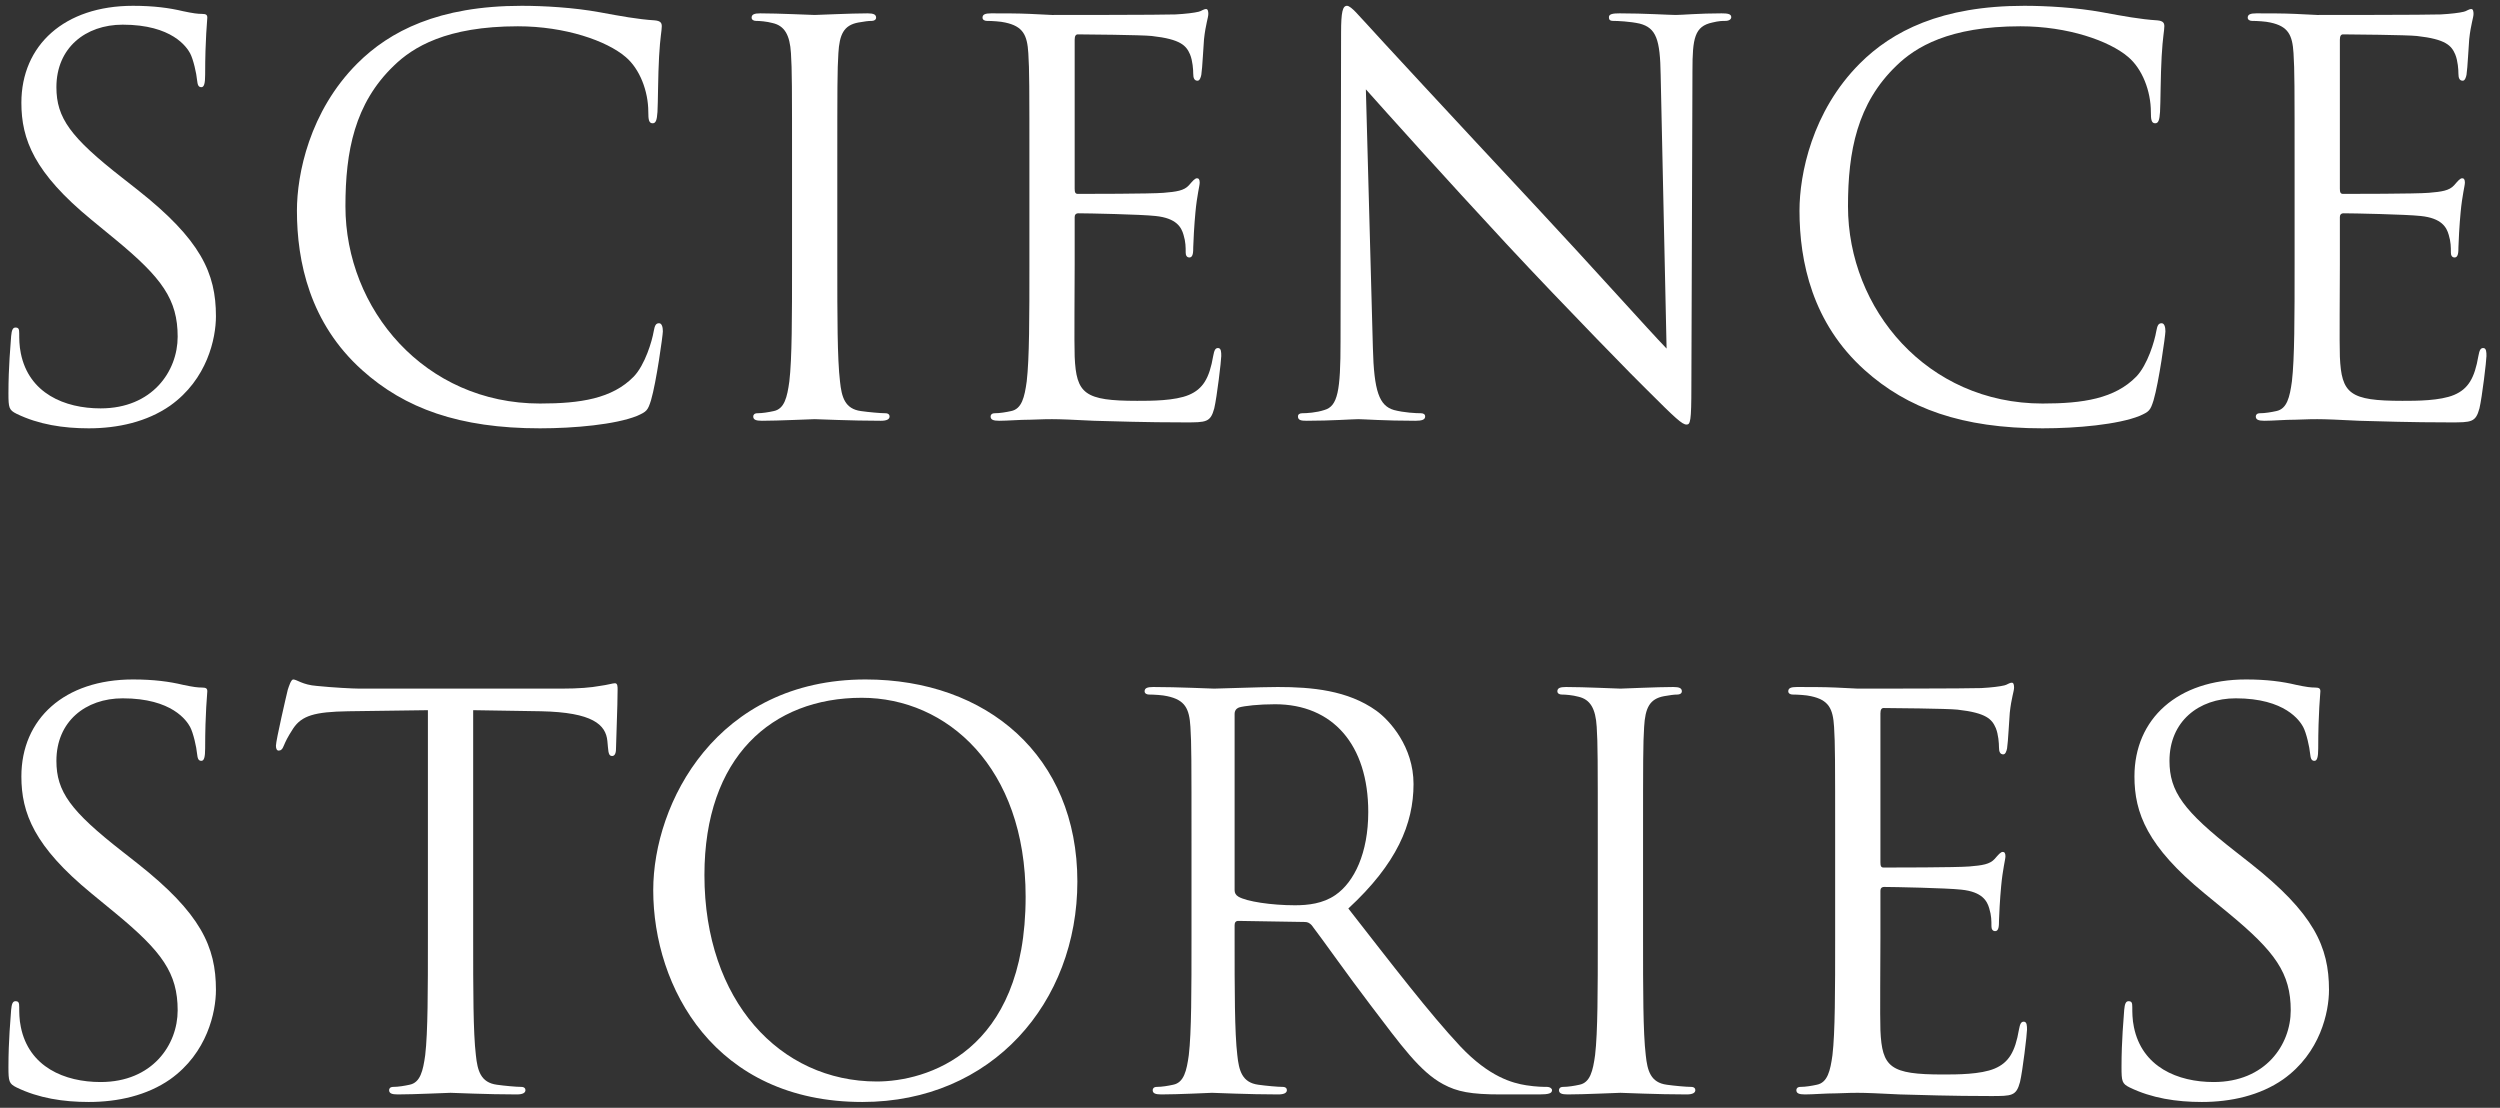 <svg width="167" height="74" viewBox="0 0 167 74" fill="none" xmlns="http://www.w3.org/2000/svg">
<rect x="0" y="0" width="167" height="74" fill="#333333" stroke="none"/>
<path d="M147.081 73.612C145.389 73.612 143.733 73.36 142.257 72.64C141.753 72.388 141.717 72.244 141.717 71.272C141.717 69.472 141.861 68.032 141.897 67.456C141.933 67.06 142.005 66.88 142.185 66.88C142.401 66.88 142.437 66.988 142.437 67.276C142.437 67.6 142.437 68.104 142.545 68.608C143.085 71.272 145.461 72.28 147.873 72.28C151.329 72.28 153.021 69.796 153.021 67.492C153.021 65.008 151.977 63.568 148.881 61.012L147.261 59.68C143.445 56.548 142.581 54.316 142.581 51.868C142.581 48.016 145.461 45.388 150.033 45.388C151.437 45.388 152.481 45.532 153.381 45.748C154.065 45.892 154.353 45.928 154.641 45.928C154.929 45.928 155.001 46 155.001 46.18C155.001 46.36 154.857 47.548 154.857 49.996C154.857 50.572 154.785 50.824 154.605 50.824C154.389 50.824 154.353 50.644 154.317 50.356C154.281 49.924 154.065 48.952 153.849 48.556C153.633 48.16 152.661 46.648 149.349 46.648C146.865 46.648 144.921 48.196 144.921 50.824C144.921 52.876 145.857 54.172 149.313 56.872L150.321 57.664C154.569 61.012 155.577 63.244 155.577 66.124C155.577 67.6 155.001 70.336 152.517 72.1C150.969 73.18 149.025 73.612 147.081 73.612Z" fill="white"/>
<path d="M122.588 62.668V56.332C122.588 50.716 122.588 49.708 122.516 48.556C122.444 47.332 122.156 46.756 120.968 46.504C120.68 46.432 120.068 46.396 119.744 46.396C119.6 46.396 119.456 46.324 119.456 46.18C119.456 45.964 119.636 45.892 120.032 45.892C120.86 45.892 121.832 45.892 122.624 45.928L124.1 46C124.352 46 131.516 46 132.344 45.964C133.028 45.928 133.604 45.856 133.892 45.784C134.072 45.748 134.216 45.604 134.396 45.604C134.504 45.604 134.54 45.748 134.54 45.928C134.54 46.18 134.36 46.612 134.252 47.62C134.216 47.98 134.144 49.564 134.072 49.996C134.036 50.176 133.964 50.392 133.82 50.392C133.604 50.392 133.532 50.212 133.532 49.924C133.532 49.672 133.496 49.06 133.316 48.628C133.064 48.052 132.704 47.62 130.76 47.404C130.148 47.332 126.224 47.296 125.828 47.296C125.684 47.296 125.612 47.404 125.612 47.656V57.592C125.612 57.844 125.648 57.952 125.828 57.952C126.296 57.952 130.724 57.952 131.552 57.88C132.416 57.808 132.92 57.736 133.244 57.376C133.496 57.088 133.64 56.908 133.784 56.908C133.892 56.908 133.964 56.98 133.964 57.196C133.964 57.412 133.784 58.024 133.676 59.212C133.604 59.932 133.532 61.264 133.532 61.516C133.532 61.804 133.532 62.2 133.28 62.2C133.1 62.2 133.028 62.056 133.028 61.876C133.028 61.516 133.028 61.156 132.884 60.688C132.74 60.184 132.416 59.572 131.012 59.428C130.04 59.32 126.476 59.248 125.864 59.248C125.684 59.248 125.612 59.356 125.612 59.5V62.668C125.612 63.892 125.576 68.068 125.612 68.824C125.72 71.308 126.26 71.776 129.788 71.776C130.724 71.776 132.308 71.776 133.244 71.38C134.18 70.984 134.612 70.264 134.864 68.788C134.936 68.392 135.008 68.248 135.188 68.248C135.404 68.248 135.404 68.536 135.404 68.788C135.404 69.076 135.116 71.524 134.936 72.28C134.684 73.216 134.396 73.216 132.992 73.216C130.292 73.216 128.312 73.144 126.908 73.108C125.504 73.036 124.64 73 124.1 73C124.028 73 123.416 73 122.66 73.036C121.94 73.036 121.112 73.108 120.572 73.108C120.176 73.108 119.996 73.036 119.996 72.82C119.996 72.712 120.068 72.604 120.284 72.604C120.608 72.604 121.04 72.532 121.364 72.46C122.084 72.316 122.264 71.524 122.408 70.48C122.588 68.968 122.588 66.124 122.588 62.668Z" fill="white"/>
<path d="M109.756 56.332V62.668C109.756 66.124 109.756 68.968 109.936 70.48C110.044 71.524 110.26 72.316 111.34 72.46C111.844 72.532 112.636 72.604 112.96 72.604C113.176 72.604 113.248 72.712 113.248 72.82C113.248 73 113.068 73.108 112.672 73.108C110.692 73.108 108.424 73 108.244 73C108.064 73 105.796 73.108 104.716 73.108C104.32 73.108 104.14 73.036 104.14 72.82C104.14 72.712 104.212 72.604 104.428 72.604C104.752 72.604 105.184 72.532 105.508 72.46C106.228 72.316 106.408 71.524 106.552 70.48C106.732 68.968 106.732 66.124 106.732 62.668V56.332C106.732 50.716 106.732 49.708 106.66 48.556C106.588 47.332 106.228 46.72 105.436 46.54C105.04 46.432 104.572 46.396 104.32 46.396C104.176 46.396 104.032 46.324 104.032 46.18C104.032 45.964 104.212 45.892 104.608 45.892C105.796 45.892 108.064 46 108.244 46C108.424 46 110.692 45.892 111.772 45.892C112.168 45.892 112.348 45.964 112.348 46.18C112.348 46.324 112.204 46.396 112.06 46.396C111.808 46.396 111.592 46.432 111.16 46.504C110.188 46.684 109.9 47.296 109.828 48.556C109.756 49.708 109.756 50.716 109.756 56.332Z" fill="white"/>
<path d="M79.592 62.668V56.332C79.592 50.716 79.592 49.708 79.52 48.556C79.448 47.332 79.16 46.756 77.972 46.504C77.684 46.432 77.072 46.396 76.748 46.396C76.604 46.396 76.46 46.324 76.46 46.18C76.46 45.964 76.64 45.892 77.036 45.892C78.656 45.892 80.924 46 81.104 46C81.5 46 84.236 45.892 85.352 45.892C87.62 45.892 90.032 46.108 91.94 47.476C92.84 48.124 94.424 49.888 94.424 52.372C94.424 55.036 93.308 57.7 90.068 60.688C93.02 64.468 95.468 67.672 97.556 69.904C99.5 71.956 101.048 72.352 101.948 72.496C102.632 72.604 103.136 72.604 103.352 72.604C103.532 72.604 103.676 72.712 103.676 72.82C103.676 73.036 103.46 73.108 102.812 73.108H100.256C98.24 73.108 97.34 72.928 96.404 72.424C94.856 71.596 93.596 69.832 91.544 67.132C90.032 65.152 88.34 62.74 87.62 61.804C87.476 61.66 87.368 61.588 87.152 61.588L82.724 61.516C82.544 61.516 82.472 61.624 82.472 61.804V62.668C82.472 66.124 82.472 68.968 82.652 70.48C82.76 71.524 82.976 72.316 84.056 72.46C84.56 72.532 85.352 72.604 85.676 72.604C85.892 72.604 85.964 72.712 85.964 72.82C85.964 73 85.784 73.108 85.388 73.108C83.408 73.108 81.14 73 80.96 73C80.924 73 78.656 73.108 77.576 73.108C77.18 73.108 77 73.036 77 72.82C77 72.712 77.072 72.604 77.288 72.604C77.612 72.604 78.044 72.532 78.368 72.46C79.088 72.316 79.268 71.524 79.412 70.48C79.592 68.968 79.592 66.124 79.592 62.668ZM82.472 47.692V59.464C82.472 59.644 82.544 59.788 82.724 59.896C83.264 60.22 84.92 60.472 86.504 60.472C87.368 60.472 88.376 60.364 89.204 59.788C90.464 58.924 91.4 56.98 91.4 54.244C91.4 49.744 89.024 47.044 85.172 47.044C84.092 47.044 83.12 47.152 82.76 47.26C82.58 47.332 82.472 47.476 82.472 47.692Z" fill="white"/>
<path d="M43.636 59.464C43.636 53.632 47.884 45.388 57.82 45.388C65.92 45.388 71.968 50.5 71.968 58.888C71.968 66.952 66.28 73.612 57.604 73.612C47.74 73.612 43.636 65.944 43.636 59.464ZM47.056 58.456C47.056 66.844 52.096 72.244 58.576 72.244C61.816 72.244 68.512 70.372 68.512 59.896C68.512 51.256 63.256 46.612 57.568 46.612C51.556 46.612 47.056 50.572 47.056 58.456Z" fill="white"/>
<path d="M31.608 47.44V62.668C31.608 66.124 31.608 68.968 31.788 70.48C31.896 71.524 32.112 72.316 33.192 72.46C33.696 72.532 34.488 72.604 34.812 72.604C35.028 72.604 35.1 72.712 35.1 72.82C35.1 73 34.92 73.108 34.524 73.108C32.544 73.108 30.276 73 30.096 73C29.916 73 27.648 73.108 26.568 73.108C26.172 73.108 25.992 73.036 25.992 72.82C25.992 72.712 26.064 72.604 26.28 72.604C26.604 72.604 27.036 72.532 27.36 72.46C28.08 72.316 28.26 71.524 28.404 70.48C28.584 68.968 28.584 66.124 28.584 62.668V47.44L23.256 47.512C21.024 47.548 20.16 47.8 19.584 48.664C19.188 49.276 19.08 49.528 18.972 49.78C18.864 50.068 18.756 50.14 18.612 50.14C18.504 50.14 18.432 50.032 18.432 49.816C18.432 49.456 19.152 46.36 19.224 46.072C19.296 45.856 19.44 45.388 19.584 45.388C19.836 45.388 20.196 45.748 21.168 45.82C22.212 45.928 23.58 46 24.012 46H37.512C38.664 46 39.492 45.928 40.068 45.82C40.608 45.748 40.932 45.64 41.076 45.64C41.256 45.64 41.256 45.856 41.256 46.072C41.256 47.152 41.148 49.636 41.148 50.032C41.148 50.356 41.04 50.5 40.896 50.5C40.716 50.5 40.644 50.392 40.608 49.888L40.572 49.492C40.464 48.412 39.6 47.584 36.144 47.512L31.608 47.44Z" fill="white"/>
<path d="M5.928 73.612C4.236 73.612 2.58 73.36 1.104 72.64C0.6 72.388 0.564 72.244 0.564 71.272C0.564 69.472 0.708 68.032 0.744 67.456C0.78 67.06 0.852 66.88 1.032 66.88C1.248 66.88 1.284 66.988 1.284 67.276C1.284 67.6 1.284 68.104 1.392 68.608C1.932 71.272 4.308 72.28 6.72 72.28C10.177 72.28 11.868 69.796 11.868 67.492C11.868 65.008 10.825 63.568 7.728 61.012L6.108 59.68C2.292 56.548 1.428 54.316 1.428 51.868C1.428 48.016 4.308 45.388 8.88 45.388C10.284 45.388 11.329 45.532 12.229 45.748C12.912 45.892 13.2 45.928 13.489 45.928C13.777 45.928 13.848 46 13.848 46.18C13.848 46.36 13.704 47.548 13.704 49.996C13.704 50.572 13.633 50.824 13.453 50.824C13.236 50.824 13.2 50.644 13.165 50.356C13.129 49.924 12.912 48.952 12.697 48.556C12.48 48.16 11.508 46.648 8.196 46.648C5.712 46.648 3.768 48.196 3.768 50.824C3.768 52.876 4.704 54.172 8.16 56.872L9.168 57.664C13.416 61.012 14.425 63.244 14.425 66.124C14.425 67.6 13.848 70.336 11.364 72.1C9.816 73.18 7.872 73.612 5.928 73.612Z" fill="white"/>
<path d="M153.279 17.668V11.332C153.279 5.716 153.279 4.708 153.207 3.556C153.135 2.332 152.847 1.756 151.659 1.504C151.371 1.432 150.759 1.396 150.435 1.396C150.291 1.396 150.147 1.324 150.147 1.18C150.147 0.964 150.327 0.892 150.723 0.892C151.551 0.892 152.523 0.892 153.315 0.928L154.791 1C155.043 1 162.207 1 163.035 0.964C163.719 0.928 164.295 0.856 164.583 0.784C164.763 0.748 164.907 0.604 165.087 0.604C165.195 0.604 165.231 0.748 165.231 0.928C165.231 1.18 165.051 1.612 164.943 2.62C164.907 2.98 164.835 4.564 164.763 4.996C164.727 5.176 164.655 5.392 164.511 5.392C164.295 5.392 164.223 5.212 164.223 4.924C164.223 4.672 164.187 4.06 164.007 3.628C163.755 3.052 163.395 2.62 161.451 2.404C160.839 2.332 156.915 2.296 156.519 2.296C156.375 2.296 156.303 2.404 156.303 2.656V12.592C156.303 12.844 156.339 12.952 156.519 12.952C156.987 12.952 161.415 12.952 162.243 12.88C163.107 12.808 163.611 12.736 163.935 12.376C164.187 12.088 164.331 11.908 164.475 11.908C164.583 11.908 164.655 11.98 164.655 12.196C164.655 12.412 164.475 13.024 164.367 14.212C164.295 14.932 164.223 16.264 164.223 16.516C164.223 16.804 164.223 17.2 163.971 17.2C163.791 17.2 163.719 17.056 163.719 16.876C163.719 16.516 163.719 16.156 163.575 15.688C163.431 15.184 163.107 14.572 161.703 14.428C160.731 14.32 157.167 14.248 156.555 14.248C156.375 14.248 156.303 14.356 156.303 14.5V17.668C156.303 18.892 156.267 23.068 156.303 23.824C156.411 26.308 156.951 26.776 160.479 26.776C161.415 26.776 162.999 26.776 163.935 26.38C164.871 25.984 165.303 25.264 165.555 23.788C165.627 23.392 165.699 23.248 165.879 23.248C166.095 23.248 166.095 23.536 166.095 23.788C166.095 24.076 165.807 26.524 165.627 27.28C165.375 28.216 165.087 28.216 163.683 28.216C160.983 28.216 159.003 28.144 157.599 28.108C156.195 28.036 155.331 28 154.791 28C154.719 28 154.107 28 153.351 28.036C152.631 28.036 151.803 28.108 151.263 28.108C150.867 28.108 150.687 28.036 150.687 27.82C150.687 27.712 150.759 27.604 150.975 27.604C151.299 27.604 151.731 27.532 152.055 27.46C152.775 27.316 152.955 26.524 153.099 25.48C153.279 23.968 153.279 21.124 153.279 17.668Z" fill="white"/>
<path d="M136.442 28.612C131.042 28.612 127.406 27.28 124.562 24.724C121.07 21.592 120.206 17.488 120.206 14.068C120.206 11.656 121.034 7.444 124.238 4.24C126.398 2.08 129.674 0.388 135.218 0.388C136.658 0.388 138.674 0.496 140.438 0.82C141.806 1.072 142.958 1.288 144.11 1.36C144.506 1.396 144.578 1.54 144.578 1.756C144.578 2.044 144.47 2.476 144.398 3.772C144.326 4.96 144.326 6.94 144.29 7.48C144.254 8.02 144.182 8.236 143.966 8.236C143.714 8.236 143.678 7.984 143.678 7.48C143.678 6.076 143.102 4.6 142.166 3.808C140.906 2.728 138.134 1.756 134.966 1.756C130.178 1.756 127.946 3.16 126.686 4.384C124.058 6.904 123.446 10.108 123.446 13.78C123.446 20.656 128.738 26.956 136.442 26.956C139.142 26.956 141.266 26.632 142.706 25.156C143.462 24.364 143.93 22.78 144.038 22.132C144.11 21.736 144.182 21.592 144.398 21.592C144.578 21.592 144.65 21.844 144.65 22.132C144.65 22.384 144.218 25.516 143.858 26.74C143.642 27.424 143.57 27.496 142.922 27.784C141.482 28.36 138.746 28.612 136.442 28.612Z" fill="white"/>
<path d="M91.24 5.968L91.708 23.212C91.78 26.164 92.14 27.1 93.112 27.388C93.796 27.568 94.588 27.604 94.912 27.604C95.092 27.604 95.2 27.676 95.2 27.82C95.2 28.036 94.984 28.108 94.552 28.108C92.5 28.108 91.06 28 90.736 28C90.412 28 88.9 28.108 87.28 28.108C86.92 28.108 86.704 28.072 86.704 27.82C86.704 27.676 86.812 27.604 86.992 27.604C87.28 27.604 87.928 27.568 88.468 27.388C89.368 27.136 89.548 26.092 89.548 22.816L89.584 2.188C89.584 0.784 89.692 0.388 89.98 0.388C90.268 0.388 90.88 1.18 91.24 1.54C91.78 2.152 97.144 7.948 102.688 13.888C106.252 17.704 110.176 22.096 111.328 23.284L110.932 4.996C110.896 2.656 110.644 1.864 109.528 1.576C108.88 1.432 108.052 1.396 107.764 1.396C107.512 1.396 107.476 1.288 107.476 1.144C107.476 0.928 107.764 0.892 108.196 0.892C109.816 0.892 111.544 1 111.94 1C112.336 1 113.524 0.892 115 0.892C115.396 0.892 115.648 0.928 115.648 1.144C115.648 1.288 115.504 1.396 115.252 1.396C115.072 1.396 114.82 1.396 114.388 1.504C113.2 1.756 113.056 2.548 113.056 4.708L112.984 25.804C112.984 28.18 112.912 28.36 112.66 28.36C112.372 28.36 111.94 27.964 110.032 26.056C109.636 25.696 104.452 20.404 100.636 16.3C96.46 11.8 92.392 7.264 91.24 5.968Z" fill="white"/>
<path d="M68.764 17.668V11.332C68.764 5.716 68.764 4.708 68.692 3.556C68.62 2.332 68.332 1.756 67.144 1.504C66.856 1.432 66.244 1.396 65.92 1.396C65.776 1.396 65.632 1.324 65.632 1.18C65.632 0.964 65.812 0.892 66.208 0.892C67.036 0.892 68.008 0.892 68.8 0.928L70.276 1C70.528 1 77.692 1 78.52 0.964C79.204 0.928 79.78 0.856 80.068 0.784C80.248 0.748 80.392 0.604 80.572 0.604C80.68 0.604 80.716 0.748 80.716 0.928C80.716 1.18 80.536 1.612 80.428 2.62C80.392 2.98 80.32 4.564 80.248 4.996C80.212 5.176 80.14 5.392 79.996 5.392C79.78 5.392 79.708 5.212 79.708 4.924C79.708 4.672 79.672 4.06 79.492 3.628C79.24 3.052 78.88 2.62 76.936 2.404C76.324 2.332 72.4 2.296 72.004 2.296C71.86 2.296 71.788 2.404 71.788 2.656V12.592C71.788 12.844 71.824 12.952 72.004 12.952C72.472 12.952 76.9 12.952 77.728 12.88C78.592 12.808 79.096 12.736 79.42 12.376C79.672 12.088 79.816 11.908 79.96 11.908C80.068 11.908 80.14 11.98 80.14 12.196C80.14 12.412 79.96 13.024 79.852 14.212C79.78 14.932 79.708 16.264 79.708 16.516C79.708 16.804 79.708 17.2 79.456 17.2C79.276 17.2 79.204 17.056 79.204 16.876C79.204 16.516 79.204 16.156 79.06 15.688C78.916 15.184 78.592 14.572 77.188 14.428C76.216 14.32 72.652 14.248 72.04 14.248C71.86 14.248 71.788 14.356 71.788 14.5V17.668C71.788 18.892 71.752 23.068 71.788 23.824C71.896 26.308 72.436 26.776 75.964 26.776C76.9 26.776 78.484 26.776 79.42 26.38C80.356 25.984 80.788 25.264 81.04 23.788C81.112 23.392 81.184 23.248 81.364 23.248C81.58 23.248 81.58 23.536 81.58 23.788C81.58 24.076 81.292 26.524 81.112 27.28C80.86 28.216 80.572 28.216 79.168 28.216C76.468 28.216 74.488 28.144 73.084 28.108C71.68 28.036 70.816 28 70.276 28C70.204 28 69.592 28 68.836 28.036C68.116 28.036 67.288 28.108 66.748 28.108C66.352 28.108 66.172 28.036 66.172 27.82C66.172 27.712 66.244 27.604 66.46 27.604C66.784 27.604 67.216 27.532 67.54 27.46C68.26 27.316 68.44 26.524 68.584 25.48C68.764 23.968 68.764 21.124 68.764 17.668Z" fill="white"/>
<path d="M55.932 11.332V17.668C55.932 21.124 55.932 23.968 56.112 25.48C56.22 26.524 56.436 27.316 57.516 27.46C58.02 27.532 58.812 27.604 59.136 27.604C59.352 27.604 59.424 27.712 59.424 27.82C59.424 28 59.244 28.108 58.848 28.108C56.868 28.108 54.6 28 54.42 28C54.24 28 51.972 28.108 50.892 28.108C50.496 28.108 50.316 28.036 50.316 27.82C50.316 27.712 50.388 27.604 50.604 27.604C50.928 27.604 51.36 27.532 51.684 27.46C52.404 27.316 52.584 26.524 52.728 25.48C52.908 23.968 52.908 21.124 52.908 17.668V11.332C52.908 5.716 52.908 4.708 52.836 3.556C52.764 2.332 52.404 1.72 51.612 1.54C51.216 1.432 50.748 1.396 50.496 1.396C50.352 1.396 50.208 1.324 50.208 1.18C50.208 0.964 50.388 0.892 50.784 0.892C51.972 0.892 54.24 1 54.42 1C54.6 1 56.868 0.892 57.948 0.892C58.344 0.892 58.524 0.964 58.524 1.18C58.524 1.324 58.38 1.396 58.236 1.396C57.984 1.396 57.768 1.432 57.336 1.504C56.364 1.684 56.076 2.296 56.004 3.556C55.932 4.708 55.932 5.716 55.932 11.332Z" fill="white"/>
<path d="M36.071 28.612C30.671 28.612 27.035 27.28 24.191 24.724C20.699 21.592 19.835 17.488 19.835 14.068C19.835 11.656 20.663 7.444 23.867 4.24C26.027 2.08 29.303 0.388 34.847 0.388C36.287 0.388 38.303 0.496 40.067 0.82C41.435 1.072 42.587 1.288 43.739 1.36C44.135 1.396 44.207 1.54 44.207 1.756C44.207 2.044 44.099 2.476 44.027 3.772C43.955 4.96 43.955 6.94 43.919 7.48C43.883 8.02 43.811 8.236 43.595 8.236C43.343 8.236 43.307 7.984 43.307 7.48C43.307 6.076 42.731 4.6 41.795 3.808C40.535 2.728 37.763 1.756 34.595 1.756C29.807 1.756 27.575 3.16 26.315 4.384C23.687 6.904 23.075 10.108 23.075 13.78C23.075 20.656 28.367 26.956 36.071 26.956C38.771 26.956 40.895 26.632 42.335 25.156C43.091 24.364 43.559 22.78 43.667 22.132C43.739 21.736 43.811 21.592 44.027 21.592C44.207 21.592 44.279 21.844 44.279 22.132C44.279 22.384 43.847 25.516 43.487 26.74C43.271 27.424 43.199 27.496 42.551 27.784C41.111 28.36 38.375 28.612 36.071 28.612Z" fill="white"/>
<path d="M5.928 28.612C4.236 28.612 2.58 28.36 1.104 27.64C0.6 27.388 0.564 27.244 0.564 26.272C0.564 24.472 0.708 23.032 0.744 22.456C0.78 22.06 0.852 21.88 1.032 21.88C1.248 21.88 1.284 21.988 1.284 22.276C1.284 22.6 1.284 23.104 1.392 23.608C1.932 26.272 4.308 27.28 6.72 27.28C10.177 27.28 11.868 24.796 11.868 22.492C11.868 20.008 10.825 18.568 7.728 16.012L6.108 14.68C2.292 11.548 1.428 9.316 1.428 6.868C1.428 3.016 4.308 0.388 8.88 0.388C10.284 0.388 11.329 0.532 12.229 0.748C12.912 0.892 13.2 0.928 13.489 0.928C13.777 0.928 13.848 1 13.848 1.18C13.848 1.36 13.704 2.548 13.704 4.996C13.704 5.572 13.633 5.824 13.453 5.824C13.236 5.824 13.2 5.644 13.165 5.356C13.129 4.924 12.912 3.952 12.697 3.556C12.48 3.16 11.508 1.648 8.196 1.648C5.712 1.648 3.768 3.196 3.768 5.824C3.768 7.876 4.704 9.172 8.16 11.872L9.168 12.664C13.416 16.012 14.425 18.244 14.425 21.124C14.425 22.6 13.848 25.336 11.364 27.1C9.816 28.18 7.872 28.612 5.928 28.612Z" fill="white"/>
</svg>
